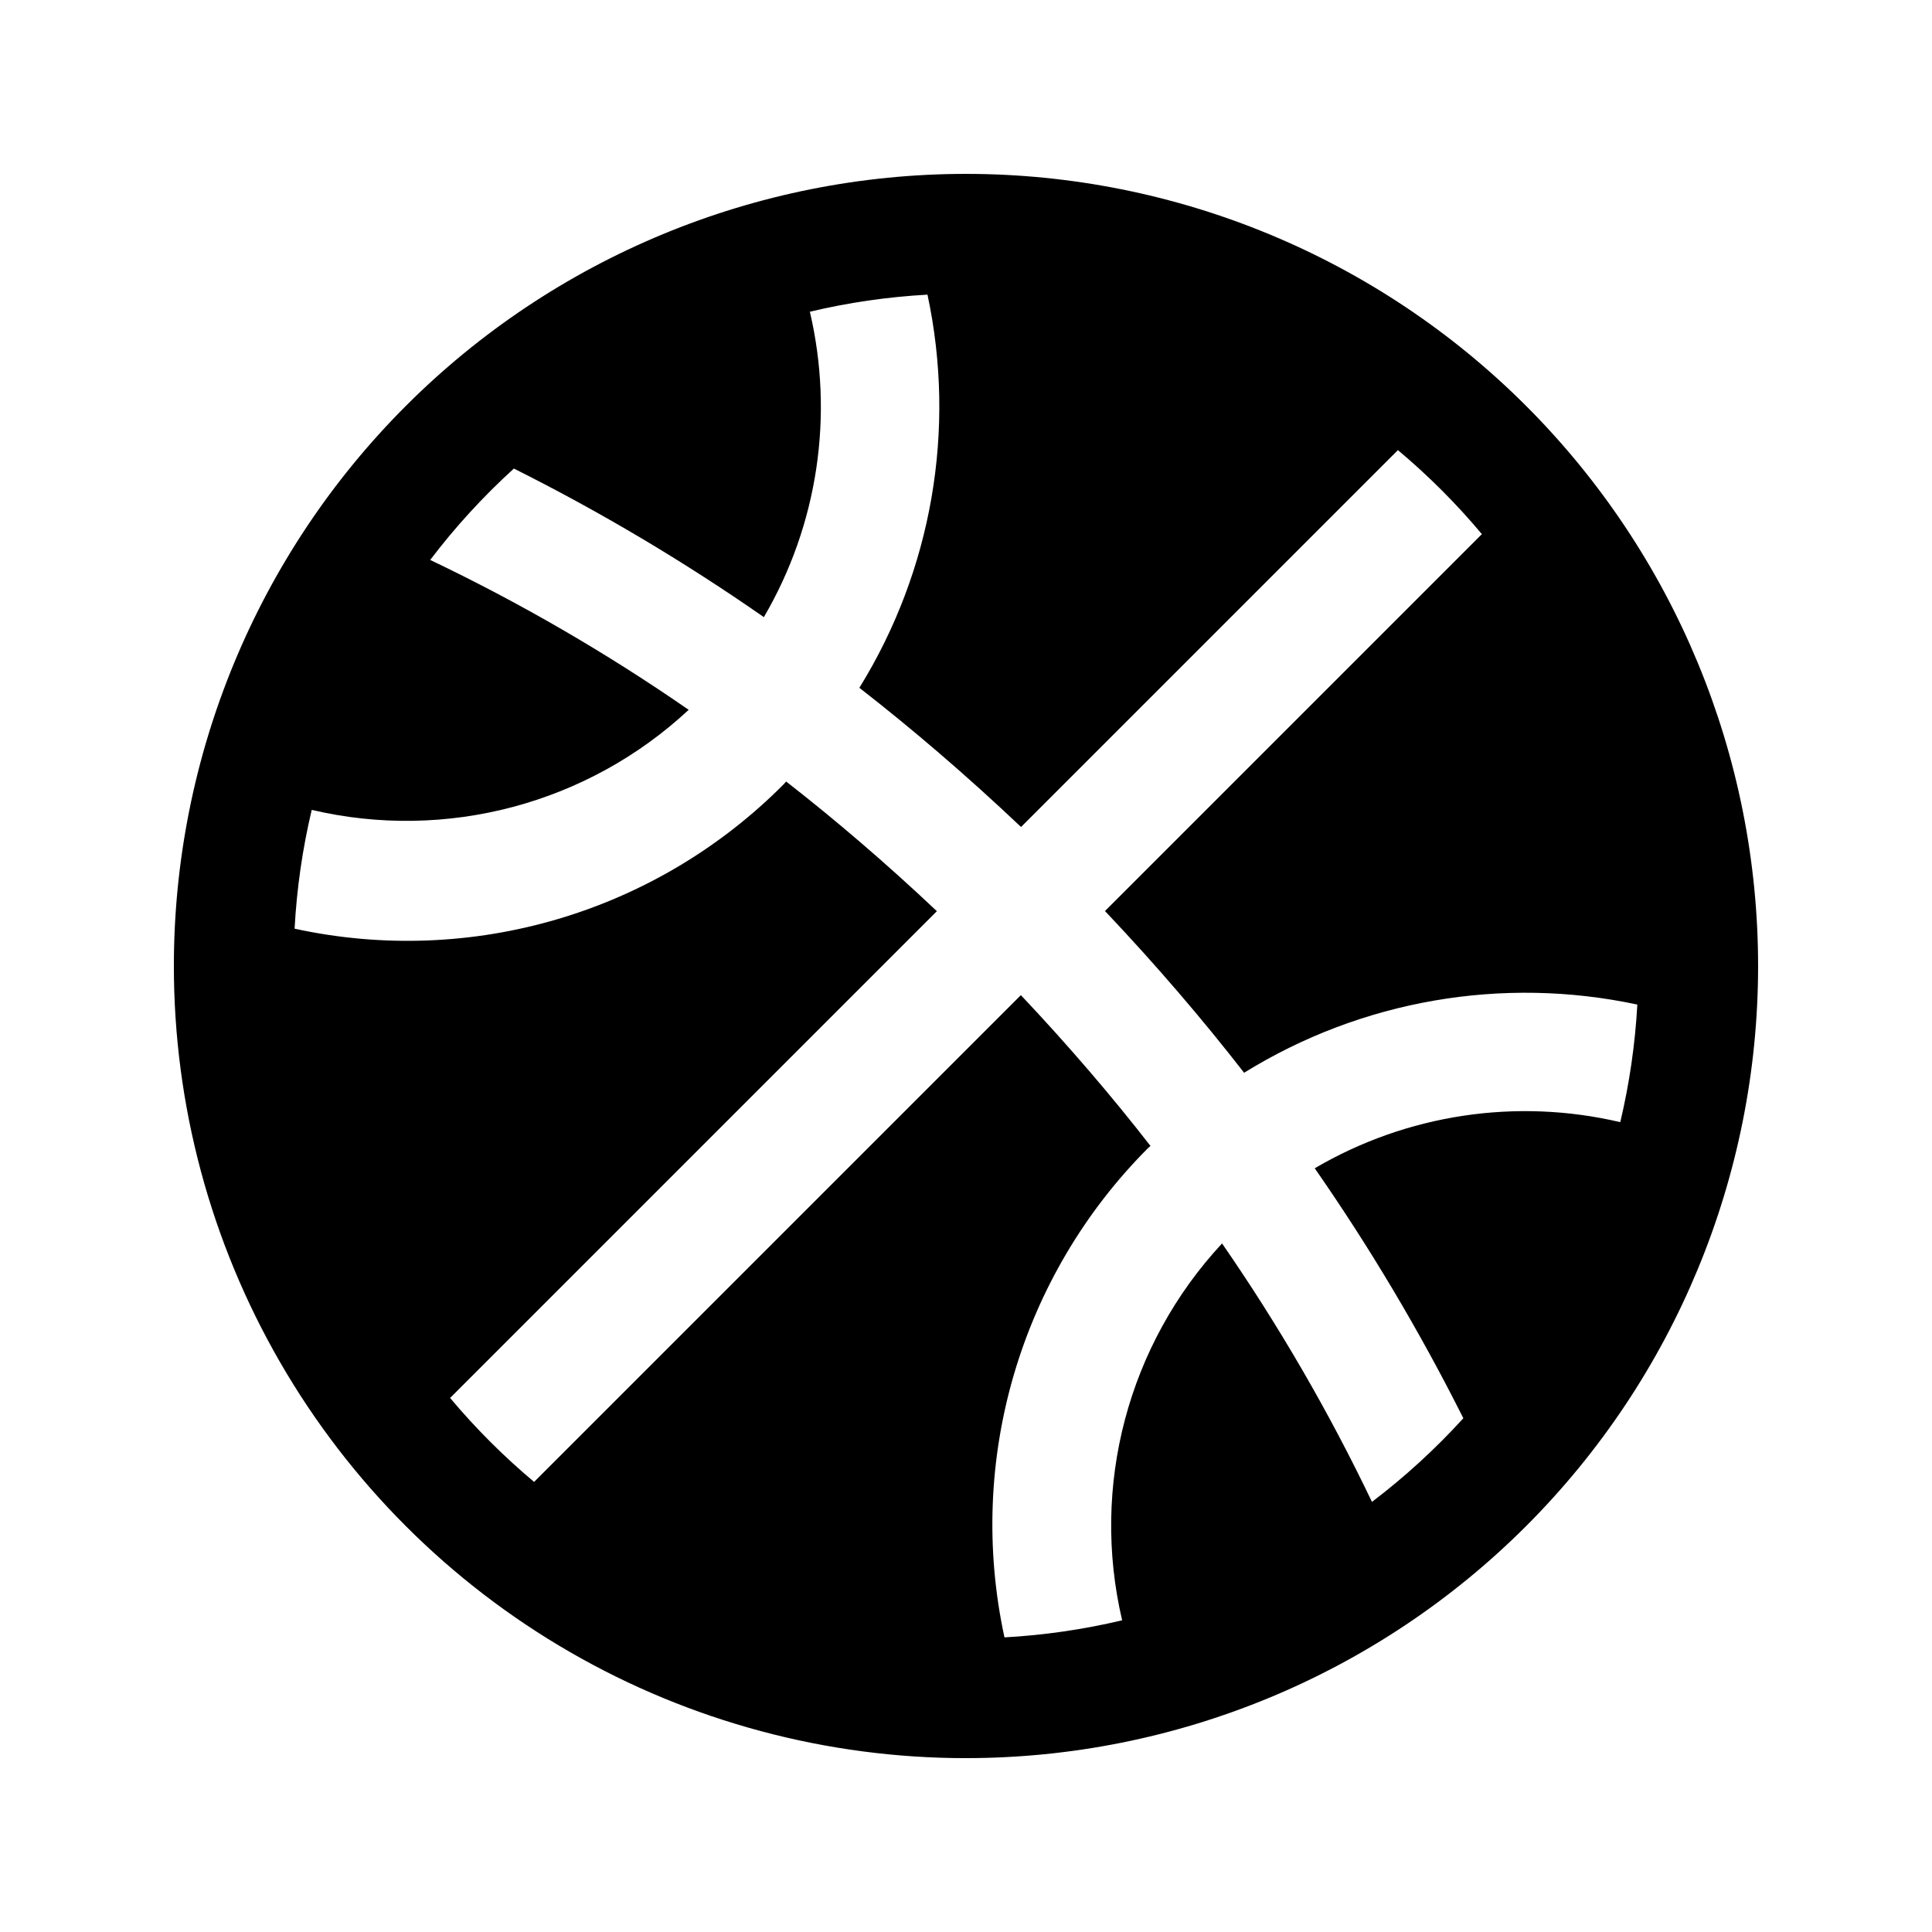 <?xml version="1.0" encoding="UTF-8"?>
<!-- Uploaded to: ICON Repo, www.svgrepo.com, Generator: ICON Repo Mixer Tools -->
<svg fill="#000000" width="800px" height="800px" version="1.1" viewBox="144 144 512 512" xmlns="http://www.w3.org/2000/svg">
 <path d="m400 609.92c55.672 0 109.07-22.117 148.43-61.484 39.367-39.367 61.484-92.762 61.484-148.43 0-55.676-22.117-109.07-61.484-148.44-39.367-39.367-92.762-61.484-148.43-61.484-55.676 0-109.07 22.117-148.44 61.484s-61.484 92.762-61.484 148.44c0 36.848 9.699 73.047 28.125 104.96 18.422 31.914 44.922 58.414 76.836 76.84 31.91 18.422 68.109 28.121 104.96 28.121zm-177.93-219.83c0.57-10.602 2.09-21.133 4.539-31.461 35.637 8.371 73.105-1.574 99.898-26.516-21.734-15.051-44.641-28.336-68.5-39.723 6.637-8.734 14.059-16.84 22.176-24.219 22.996 11.516 45.137 24.676 66.246 39.375 14.293-24.418 18.656-53.395 12.191-80.938 10.234-2.43 20.668-3.941 31.172-4.523 7.652 35.758 1.184 73.094-18.051 104.19 13.957 10.855 28.324 23.137 42.844 36.887l99.879-99.879v0.004c8.051 6.754 15.496 14.203 22.25 22.262l-99.879 99.883c13.738 14.512 26.012 28.887 36.867 42.863v-0.004c31.105-19.246 68.445-25.719 104.21-18.07-0.582 10.5-2.098 20.93-4.523 31.16-27.559-6.473-56.555-2.098-80.973 12.223 14.688 21.117 27.848 43.254 39.383 66.246-7.379 8.113-15.484 15.531-24.215 22.164-11.406-23.848-24.691-46.746-39.727-68.488-24.918 26.797-34.848 64.246-26.477 99.871-10.238 2.426-20.676 3.941-31.184 4.523-10.164-46.879 4.164-95.715 38.047-129.67 0.211-0.211 0.441-0.363 0.645-0.566-10.113-13.016-21.543-26.402-34.344-39.965l-129 129v0.004c-8.055-6.754-15.504-14.199-22.262-22.254l129-129c-13.57-12.805-26.949-24.246-39.949-34.363-0.211 0.211-0.375 0.453-0.582 0.664v0.004c-33.836 34.102-82.746 48.559-129.69 38.332z"/>
</svg>
